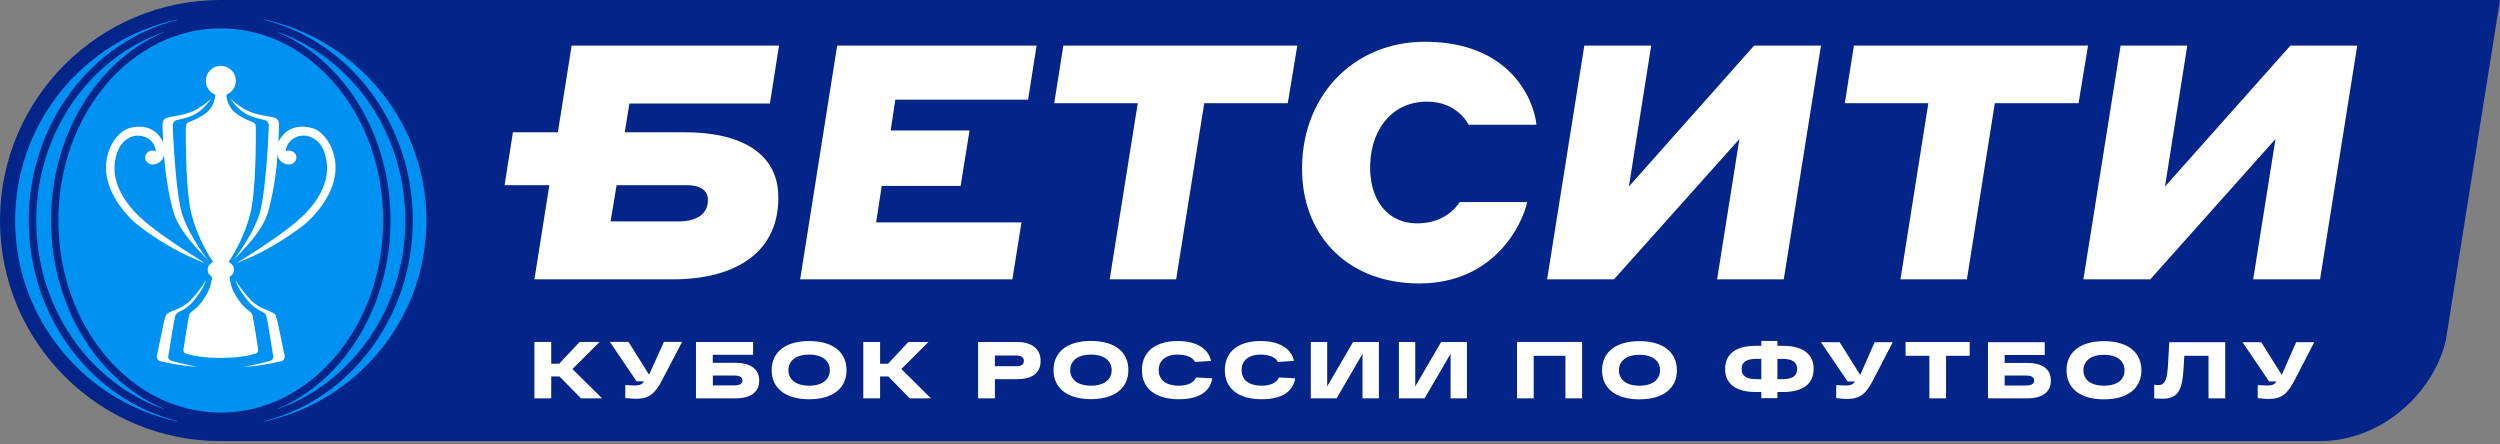 <svg width="360" height="64" fill="none" xmlns="http://www.w3.org/2000/svg"><rect width="100%" height="100%" fill="#808080" stroke="none"/><path d="M31.761 0C14.248 0 0 14.24 0 31.753c0 17.514 14.248 31.764 31.761 31.764h302.36c8.708 0 16.318-6.813 18.089-14.576L360 0H31.761Z" fill="#032488"/><path d="M218.45 57.36h2.402v-6.124h4.569v6.123h2.403v-8.116h-9.374v8.116ZM236.087 49.126c-3.368 0-5.39 1.551-5.39 4.189s1.993 4.19 5.39 4.19c3.368 0 5.39-1.553 5.39-4.19-.029-2.635-2.022-4.19-5.39-4.19Zm0 6.417c-1.934 0-2.959-.907-2.959-2.225 0-1.32 1.054-2.226 2.959-2.226 1.934 0 2.959.907 2.959 2.226 0 1.316-1.057 2.225-2.959 2.225ZM256.768 49.8h-.821v-.704h-2.314v.704h-.821c-2.959 0-4.395 1.26-4.395 3.338 0 2.052 1.465 3.312 4.395 3.312h.821v.88h2.314v-.88h.821c2.959 0 4.395-1.26 4.395-3.312.03-2.049-1.436-3.338-4.395-3.338Zm-3.135 4.804h-.704c-1.495 0-2.137-.497-2.137-1.466 0-.965.645-1.465 2.137-1.465h.704v2.931Zm3.017 0h-.703v-2.929h.703c1.496 0 2.138.498 2.138 1.466.003.966-.642 1.463-2.138 1.463ZM267.872 53.99l-2.958-4.717h-2.697l3.839 5.655h1.054c-.294.557-.88.586-1.378.586-.321 0-.762-.03-1.318-.059v1.875c.703.089 1.26.118 1.581.118 1.934 0 2.752-.821 3.75-2.753l2.812-5.42h-2.609l-2.076 4.714ZM274.405 51.237h3.427v6.123h2.402v-6.123h3.4v-1.993h-9.229v1.993ZM291.983 52.261h-3.312V51.12h5.77v-1.846h-8.172v8.087h5.682c1.875 0 3.368-.704 3.368-2.55.032-1.816-1.461-2.549-3.336-2.549Zm-.206 3.253h-3.106v-1.437h3.106c.821 0 1.142.295 1.142.704.03.41-.321.733-1.142.733ZM302.969 49.126c-3.368 0-5.39 1.551-5.39 4.189s1.993 4.19 5.39 4.19c3.368 0 5.391-1.553 5.391-4.19 0-2.638-2.023-4.19-5.391-4.19Zm0 6.417c-1.934 0-2.958-.907-2.958-2.225 0-1.32 1.054-2.226 2.958-2.226 1.934 0 2.959.907 2.959 2.226.029 1.316-1.027 2.225-2.959 2.225ZM310.821 55.455c-.118 0-.321 0-.615-.059v1.964c.468.03.965.059 1.26.059 2.988 0 2.84-2.609 3.076-6.182h3.486v6.123h2.402v-8.087h-8.058c-.264 3.927-.029 6.182-1.551 6.182ZM328.573 53.99l-2.959-4.717h-2.697l3.839 5.655h1.054c-.294.557-.88.586-1.377.586-.321 0-.763-.03-1.319-.059v1.875c.703.089 1.26.118 1.581.118 1.934 0 2.752-.821 3.75-2.753l2.812-5.42h-2.609l-2.075 4.714ZM79.375 54.21h1.193l3.09 3.149h3.041l-4.267-4.221 3.911-3.895h-2.88l-2.94 3.132h-1.148v-3.132h-2.418v8.116h2.418V54.21ZM95.385 54.66l2.836-5.43H95.61l-2.148 4.73-2.954-4.73h-2.685l3.85 5.684h1.058c-.283.552-.896.597-1.372.597-.329 0-.76-.03-1.313-.075v1.88c.7.076 1.268.105 1.58.105 1.924 0 2.759-.837 3.76-2.76ZM105.949 57.36c1.894 0 3.374-.717 3.374-2.565 0-1.806-1.493-2.552-3.374-2.552h-3.311v-1.148h5.804v-1.851h-8.223v8.116h5.73Zm-3.298-3.282h3.119c.805 0 1.148.283 1.148.7 0 .418-.343.718-1.148.718h-3.119v-1.418ZM121.898 53.302c0-2.627-1.998-4.192-5.388-4.192-3.389 0-5.387 1.567-5.387 4.192 0 2.624 1.998 4.191 5.387 4.191 3.39 0 5.388-1.564 5.388-4.191Zm-5.385 2.239c-1.926 0-2.986-.91-2.986-2.24 0-1.329 1.06-2.238 2.986-2.238 1.926 0 2.985.91 2.985 2.239-.002 1.327-1.062 2.239-2.985 2.239ZM126.732 54.212h1.193l3.074 3.148h3.06l-4.267-4.221 3.909-3.895h-2.895l-2.924 3.132h-1.15v-3.132h-2.416v8.116h2.416v-3.148ZM146.471 49.244h-5.625v8.116h2.418V54.6h3.207c1.894 0 3.374-.672 3.374-2.628.016-1.936-1.568-2.728-3.374-2.728Zm-.104 3.49h-3.103V51.2h3.103c.655 0 1.075.238 1.075.76 0 .538-.433.776-1.075.776ZM157.097 49.094c-3.387 0-5.388 1.567-5.388 4.192 0 2.624 1.998 4.191 5.388 4.191 3.389 0 5.387-1.567 5.387-4.191.014-2.625-2.001-4.192-5.387-4.192Zm0 6.447c-1.926 0-2.986-.91-2.986-2.24 0-1.329 1.06-2.238 2.986-2.238 1.926 0 2.985.91 2.985 2.239-.003 1.327-1.062 2.239-2.985 2.239ZM169.747 55.54c-1.926 0-2.894-.909-2.894-2.238 0-1.33.939-2.24 2.744-2.24 1.239 0 2.207.418 2.477 1.06l2.314-.15c-.358-1.747-2.073-2.865-4.788-2.865-3.269 0-5.163 1.568-5.163 4.192 0 2.627 1.926 4.192 5.313 4.192 2.835 0 4.491-1.044 4.82-3.015l-2.343-.12c-.254.663-1.076 1.185-2.48 1.185ZM181.686 55.54c-1.926 0-2.894-.909-2.894-2.238 0-1.33.939-2.24 2.744-2.24 1.239 0 2.207.418 2.477 1.06l2.314-.15c-.358-1.747-2.073-2.865-4.788-2.865-3.269 0-5.163 1.568-5.163 4.192 0 2.627 1.926 4.192 5.313 4.192 2.835 0 4.491-1.044 4.82-3.015l-2.343-.12c-.257.663-1.078 1.185-2.48 1.185ZM191.116 55.645v-6.401h-2.36v8.116h3.716l3.732-6.415v6.415h2.357v-8.116h-3.716l-3.729 6.401ZM203.798 55.645v-6.401h-2.359v8.116h3.702l3.745-6.415v6.415h2.357v-8.116h-3.716l-3.729 6.401ZM115.221 40.228h30.56l1.314-8.205h-20.933l.808-5.248h11.361l1.282-7.983h-11.359l.672-4.435h19.116l1.228-7.787h-28.717l-5.332 33.658ZM151.811 14.857h12.027l-4.044 25.37h9.571l4.047-25.37h12.03l1.367-8.287h-33.687l-1.311 8.287ZM205.481 14.635c3.823 0 5.527 2.429 6 3.322h9.77c-.42-3.852-3.965-11.944-16.075-11.944-10.438 0-18.057 8.066-17.666 19.063.334 9.237 6.867 15.74 16.858 15.74 10.941 0 14.903-8.68 15.545-11.722H210.2c-.53.81-2.26 3.07-6.139 3.07-4.16 0-6.616-3.21-6.755-7.591-.198-5.39 2.814-9.938 8.175-9.938ZM234.562 26.86l3.21-20.29h-9.63l-5.358 33.658h9.627l18.06-20.208-3.21 20.208h9.601L262.22 6.57h-9.628l-18.03 20.29ZM266.965 6.57l-1.313 8.287h12.03l-4.018 25.37h9.571l4.018-25.37h12.059l1.367-8.287h-33.714ZM311.76 26.86l3.207-20.29h-9.6l-5.359 33.658h9.631l18.03-20.208-3.21 20.208h9.627l5.358-33.658h-9.627L311.76 26.86ZM110.866 14.913l1.311-8.343H82.315l-1.983 12.476H73.86l-1.201 7.62h6.447l-2.148 13.562h19.9c9.293 0 15.488-4.074 15.21-12.225-.195-5.75-5.05-8.96-13.536-8.96h-8.568l.669-4.13h20.234Zm-12 11.752c1.982 0 3.014.725 3.071 2.038.082 2.092-1.592 3.181-4.243 3.181h-9.77l.864-5.219h10.078Z" fill="#fff"/><path d="M31.79 59.416c12.915 0 23.384-12.386 23.384-27.665 0-15.28-10.47-27.666-23.383-27.666-12.914 0-23.383 12.386-23.383 27.666 0 15.279 10.469 27.665 23.383 27.665Z" fill="#0092F3"/><path fill-rule="evenodd" clip-rule="evenodd" d="M38.072 2.812v.066c12.23 3.058 21.371 14.842 21.371 28.875 0 14.042-9.151 25.831-21.393 28.88v.065c13.333-2.881 23.354-14.764 23.354-28.945.002-14.175-10.008-26.052-23.332-28.941ZM25.488 60.62c-12.22-3.065-21.35-14.844-21.35-28.867 0-14.033 9.14-25.814 21.371-28.875v-.066C12.187 5.7 2.177 17.578 2.177 31.753c0 14.168 10 26.04 23.311 28.937v-.07Z" fill="#0092F3"/><path fill-rule="evenodd" clip-rule="evenodd" d="M23.54 58.833C14.11 54.84 7.35 44.21 7.35 31.751S14.114 8.66 23.54 4.67V4.62C12.915 8.357 5.22 19.106 5.22 31.75c0 12.646 7.696 23.397 18.321 27.134v-.05ZM40.044 4.62v.05c9.43 3.995 16.19 14.625 16.19 27.08 0 12.456-6.764 23.09-16.19 27.083v.051c10.625-3.737 18.321-14.486 18.321-27.133 0-12.646-7.699-23.394-18.322-27.131Z" fill="#0092F3"/><path d="M20.775 31.817c-1.03-.898-4.896-4.296-4.2-8.64.297-1.854 1.078-2.785 1.846-3.224.414-.264.915-.42 1.452-.42.88 0 1.656.412 2.122 1.044.26.35.422.77.452 1.222a1.106 1.106 0 0 0-.482-.11c-.586 0-1.06.445-1.06.996 0 .513.418.936.95.99.035.002.073.005.11.005h.003c.885 0 1.608-.653 1.65-1.474 0-.003.003-.006.003-.008.038.618.262 4.341 1.33 8.212.882 3.205 4.232 6.1 5.023 7.119.03-.011-3.05-3.94-3.857-7.119-.942-3.702-1.241-12.308-1.241-12.308-.008-.372.206-.7.516-.789.808-.233 2.199-.396 3.392-1.34 1.132-.896 1.594-1.78 1.594-1.78s-.527.627-1.89 1.454c-1.643.995-3.481 1.016-4.468 1.316-.5.152-.626.674-.618 1.046l.088 2.509s-1.057-3.095-4.895-2.057c-1.159.313-2.823 1.904-3.245 4.6-.696 4.42 3.132 8.304 4.662 9.473 4.585 3.502 8.384 4.915 9.486 5.35.019-.04-5.783-3.501-8.723-6.067ZM48.237 23.059c-.422-2.696-2.086-4.288-3.245-4.601-3.838-1.038-4.895 2.057-4.895 2.057l.088-2.51c.01-.371-.118-.893-.618-1.045-.987-.3-2.825-.321-4.467-1.316-1.364-.827-1.892-1.453-1.892-1.453s.463.883 1.595 1.78c1.19.943 2.584 1.107 3.392 1.34.307.088.522.417.516.788 0 0-.302 8.606-1.241 12.308-.808 3.181-3.884 7.108-3.858 7.119.792-1.02 4.142-3.916 5.024-7.119 1.068-3.87 1.29-7.594 1.33-8.212l.002.008c.043.821.765 1.474 1.651 1.474h.003c.037 0 .075-.003.11-.005.534-.051.949-.474.949-.99 0-.548-.473-.995-1.06-.995-.173 0-.336.04-.48.11.029-.453.192-.873.451-1.223a2.624 2.624 0 0 1 2.122-1.043c.54 0 1.04.155 1.452.42.768.438 1.552 1.367 1.846 3.223.696 4.344-3.17 7.742-4.2 8.64-2.94 2.569-8.742 6.028-8.723 6.065 1.102-.433 4.9-1.848 9.486-5.35 1.53-1.167 5.358-5.05 4.662-9.47ZM24.234 51.244c.133-.55.84-5.46 1.051-5.874.329-.645 1.372-.503 2.74-2.223 1.497-1.883 1.628-2.806 1.628-2.806s-.735 1.316-2.14 2.809c-1.399 1.487-3.188 1.572-3.6 2.217-.265.415-1.145 5.233-1.314 5.784-.088.291.11.76.423.84 2.33.58 4.895.853 5.377.797-1.116-.145-3.398-.704-3.826-.888a.57.57 0 0 1-.34-.656ZM39.671 45.37c-.412-.648-2.204-.731-3.6-2.218-1.405-1.493-2.14-2.81-2.14-2.81s.13.921 1.629 2.807c1.367 1.72 2.407 1.576 2.74 2.223.21.415.917 5.323 1.05 5.874a.57.57 0 0 1-.34.656c-.427.184-2.71.744-3.825.888.482.056 3.047-.217 5.377-.797.313-.078.511-.546.423-.84-.169-.551-1.049-5.369-1.314-5.784Z" fill="#fff"/><path d="M37.17 50.238c-.11-.551-.682-4.537-.856-4.954-.267-.645-1.412-.75-2.731-3.416-.27-.549-.434-1.266-.53-1.977.388-.324.634-.516.634-1.043 0-.578-.297-.814-.757-1.137V37.7l.18-.28a22.99 22.99 0 0 0 2.725-5.905c.113-.38.212-.754.29-1.11.807-3.689.713-12.03.713-12.03.006-.372-.168-.7-.417-.789-.658-.233-1.963-.784-2.745-1.54-1.032-1.001-1.07-2.205-1.067-2.411.04-.016.08-.035.12-.056a2.151 2.151 0 0 0-.93-4.093 2.152 2.152 0 0 0-.929 4.095c.04.02.078.038.118.054.003.206-.035 1.41-1.067 2.41-.781.757-2.09 1.308-2.745 1.541-.252.088-.425.417-.417.79 0 0-.094 8.343.714 12.029.078.356.176.73.289 1.11a23.173 23.173 0 0 0 2.726 5.904l.179.281v.01c-.458.322-.757.557-.757 1.138 0 .524.246.72.634 1.043-.096.709-.257 1.428-.53 1.977-1.319 2.67-2.46 2.771-2.731 3.416-.174.415-.746 4.4-.856 4.954-.059.292.07.594.276.656.532.155 1.89.634 5.088.636 3.196-.002 4.555-.481 5.088-.636.221-.062.347-.362.291-.656Z" fill="#fff"/></svg>